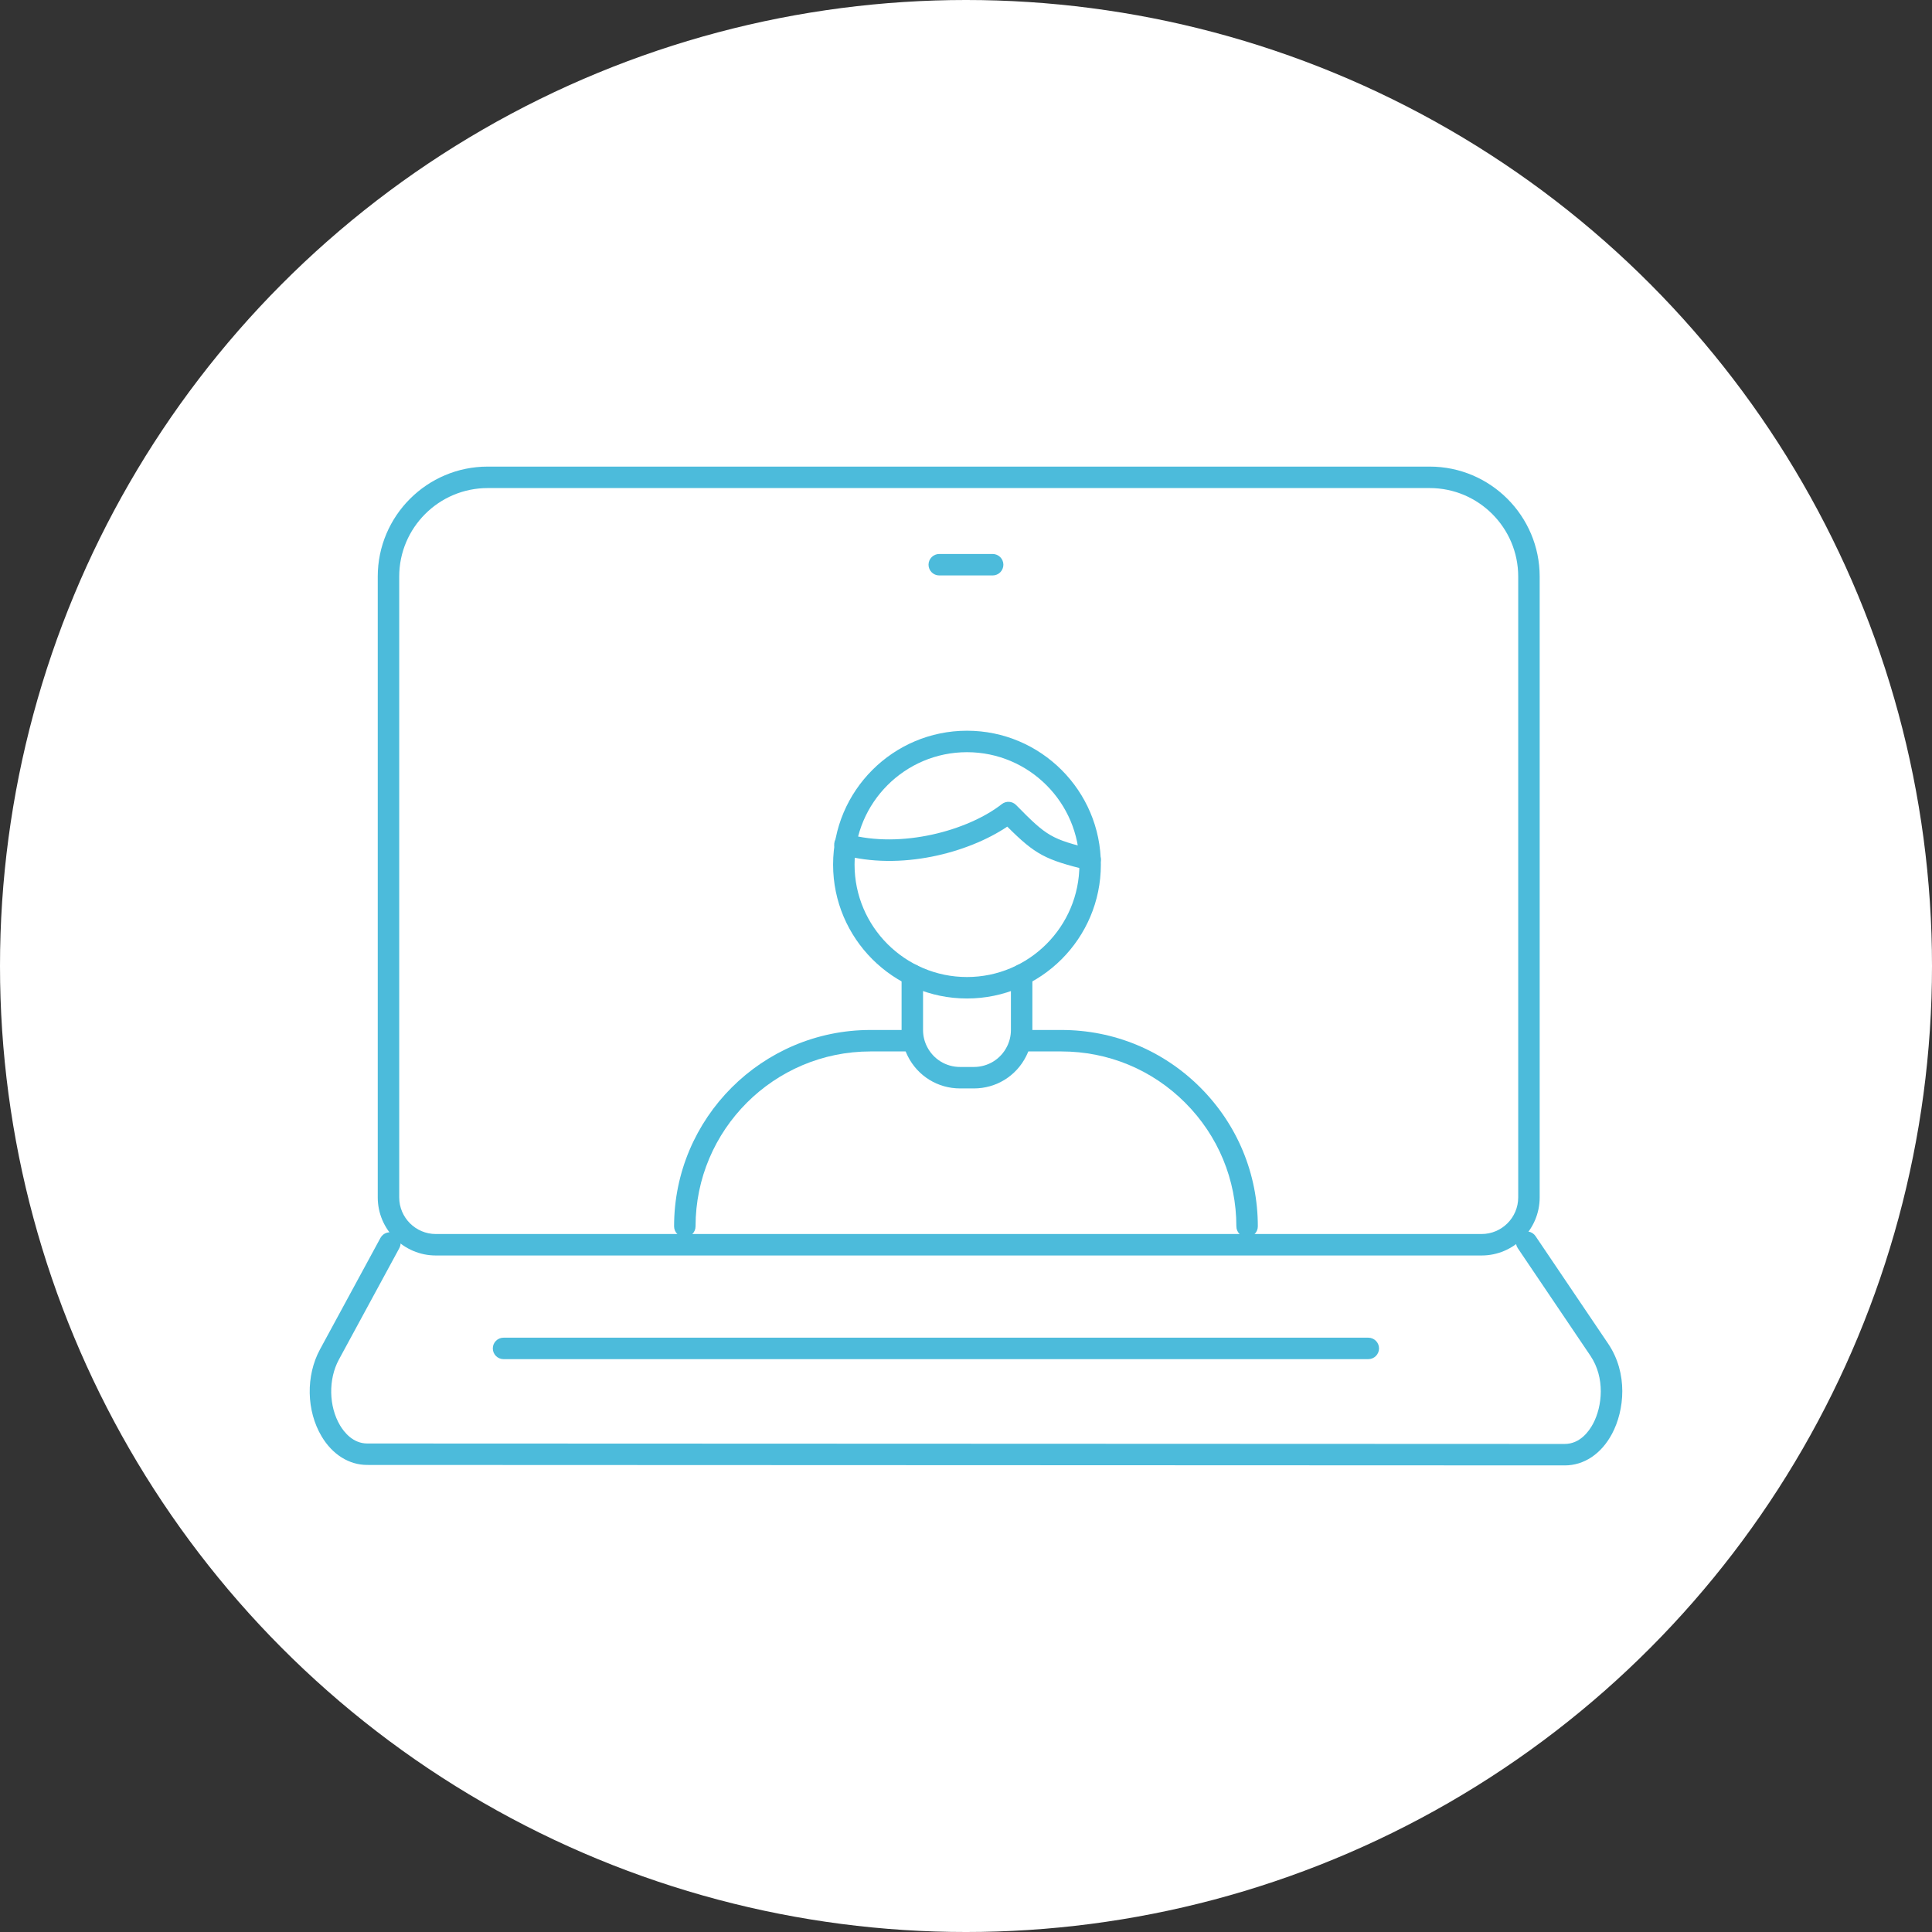 <?xml version="1.0" encoding="UTF-8"?><svg id="_個別相談" xmlns="http://www.w3.org/2000/svg" viewBox="0 0 466.863 466.863"><rect x="0" y="0" width="466.863" height="466.863" fill="#333333" stroke="none"/><defs><style>.cls-1{fill:#fff;}.cls-2{fill:#4cbbdb;}</style></defs><circle class="cls-1" cx="233.432" cy="233.432" r="233.432"/><path class="cls-2" d="m165.484,298.94c-1.432,0-2.593-1.161-2.593-2.593,0-26.167,21.288-47.455,47.455-47.455h10.113c1.432,0,2.593,1.161,2.593,2.593s-1.161,2.593-2.593,2.593h-10.113c-23.307,0-42.268,18.961-42.268,42.268,0,1.432-1.161,2.593-2.593,2.593Z"/><path class="cls-2" d="m301.357,298.94c-1.432,0-2.593-1.161-2.593-2.593,0-11.289-4.398-21.904-12.384-29.89-7.983-7.982-18.597-12.378-29.889-12.378h-9.612c-1.432,0-2.593-1.161-2.593-2.593s1.161-2.593,2.593-2.593h9.612c12.677,0,24.595,4.935,33.557,13.897,8.966,8.966,13.904,20.884,13.904,33.558,0,1.432-1.161,2.593-2.593,2.593Z"/><path class="cls-2" d="m233.668,241.283c-17.839,0-32.353-14.513-32.353-32.353s14.514-32.353,32.353-32.353,32.353,14.514,32.353,32.353-14.514,32.353-32.353,32.353Zm0-59.519c-14.98,0-27.166,12.187-27.166,27.166s12.187,27.166,27.166,27.166,27.166-12.187,27.166-27.166-12.187-27.166-27.166-27.166Z"/><path class="cls-2" d="m235.338,263.016h-3.34c-5.389,0-10.232-2.993-12.641-7.81-.99-1.974-1.492-4.102-1.492-6.323v-13.282c0-1.432,1.161-2.593,2.593-2.593s2.593,1.161,2.593,2.593v13.282c0,1.406.317,2.752.943,4.001,1.525,3.051,4.592,4.945,8.003,4.945h3.34c3.411,0,6.478-1.894,8.002-4.943.627-1.251.945-2.597.945-4.003v-13.282c0-1.432,1.161-2.593,2.593-2.593s2.593,1.161,2.593,2.593v13.282c0,2.22-.502,4.348-1.493,6.325-2.408,4.815-7.251,7.808-12.64,7.808Z"/><path class="cls-2" d="m263.429,210.331c-.205,0-.414-.025-.622-.076-10.154-2.502-12.546-3.653-19.399-10.502-9.459,6.364-25.86,10.711-39.924,6.804-1.38-.383-2.188-1.813-1.805-3.193.384-1.38,1.813-2.188,3.193-1.805,12.923,3.589,29.07-.869,37.217-7.252,1.04-.814,2.526-.717,3.451.226,7.478,7.624,8.516,8.224,18.508,10.686,1.39.343,2.24,1.748,1.898,3.138-.291,1.182-1.35,1.974-2.516,1.974Z"/><path class="cls-2" d="m358.022,303.385H105.318c-7.74,0-14.036-6.297-14.036-14.036v-150.029c0-14.649,11.918-26.567,26.567-26.567h227.643c14.649,0,26.567,11.918,26.567,26.567v150.029c0,7.74-6.297,14.036-14.036,14.036ZM117.849,117.939c-11.789,0-21.38,9.591-21.38,21.38v150.029c0,4.88,3.97,8.85,8.849,8.85h252.704c4.88,0,8.849-3.97,8.849-8.85v-150.029c0-11.789-9.591-21.38-21.38-21.38H117.849Z"/><path class="cls-2" d="m378.107,354.111h-.005l-289.374-.111c-4.388-.002-8.401-2.519-11.012-6.905-3.689-6.2-3.844-14.652-.384-21.031l14.607-26.932c.683-1.258,2.255-1.726,3.516-1.043,1.259.683,1.726,2.257,1.043,3.516l-14.607,26.932c-2.578,4.754-2.462,11.295.282,15.907.971,1.632,3.114,4.369,6.557,4.371l289.374.111h.003c3.703,0,5.888-3.07,6.861-4.901,2.213-4.164,2.953-11.078-.655-16.42l-17.549-25.989c-.801-1.187-.489-2.799.698-3.6,1.189-.802,2.798-.488,3.601.698l17.549,25.989c4.832,7.156,3.951,16.084.936,21.757-2.586,4.864-6.756,7.653-11.442,7.653Z"/><path class="cls-2" d="m239.871,139.055h-12.902c-1.432,0-2.593-1.161-2.593-2.593s1.161-2.593,2.593-2.593h12.902c1.432,0,2.593,1.161,2.593,2.593s-1.161,2.593-2.593,2.593Z"/><path class="cls-2" d="m330.645,328.434H121.679c-1.432,0-2.593-1.161-2.593-2.593s1.161-2.593,2.593-2.593h208.967c1.432,0,2.593,1.161,2.593,2.593s-1.161,2.593-2.593,2.593Z"/></svg>